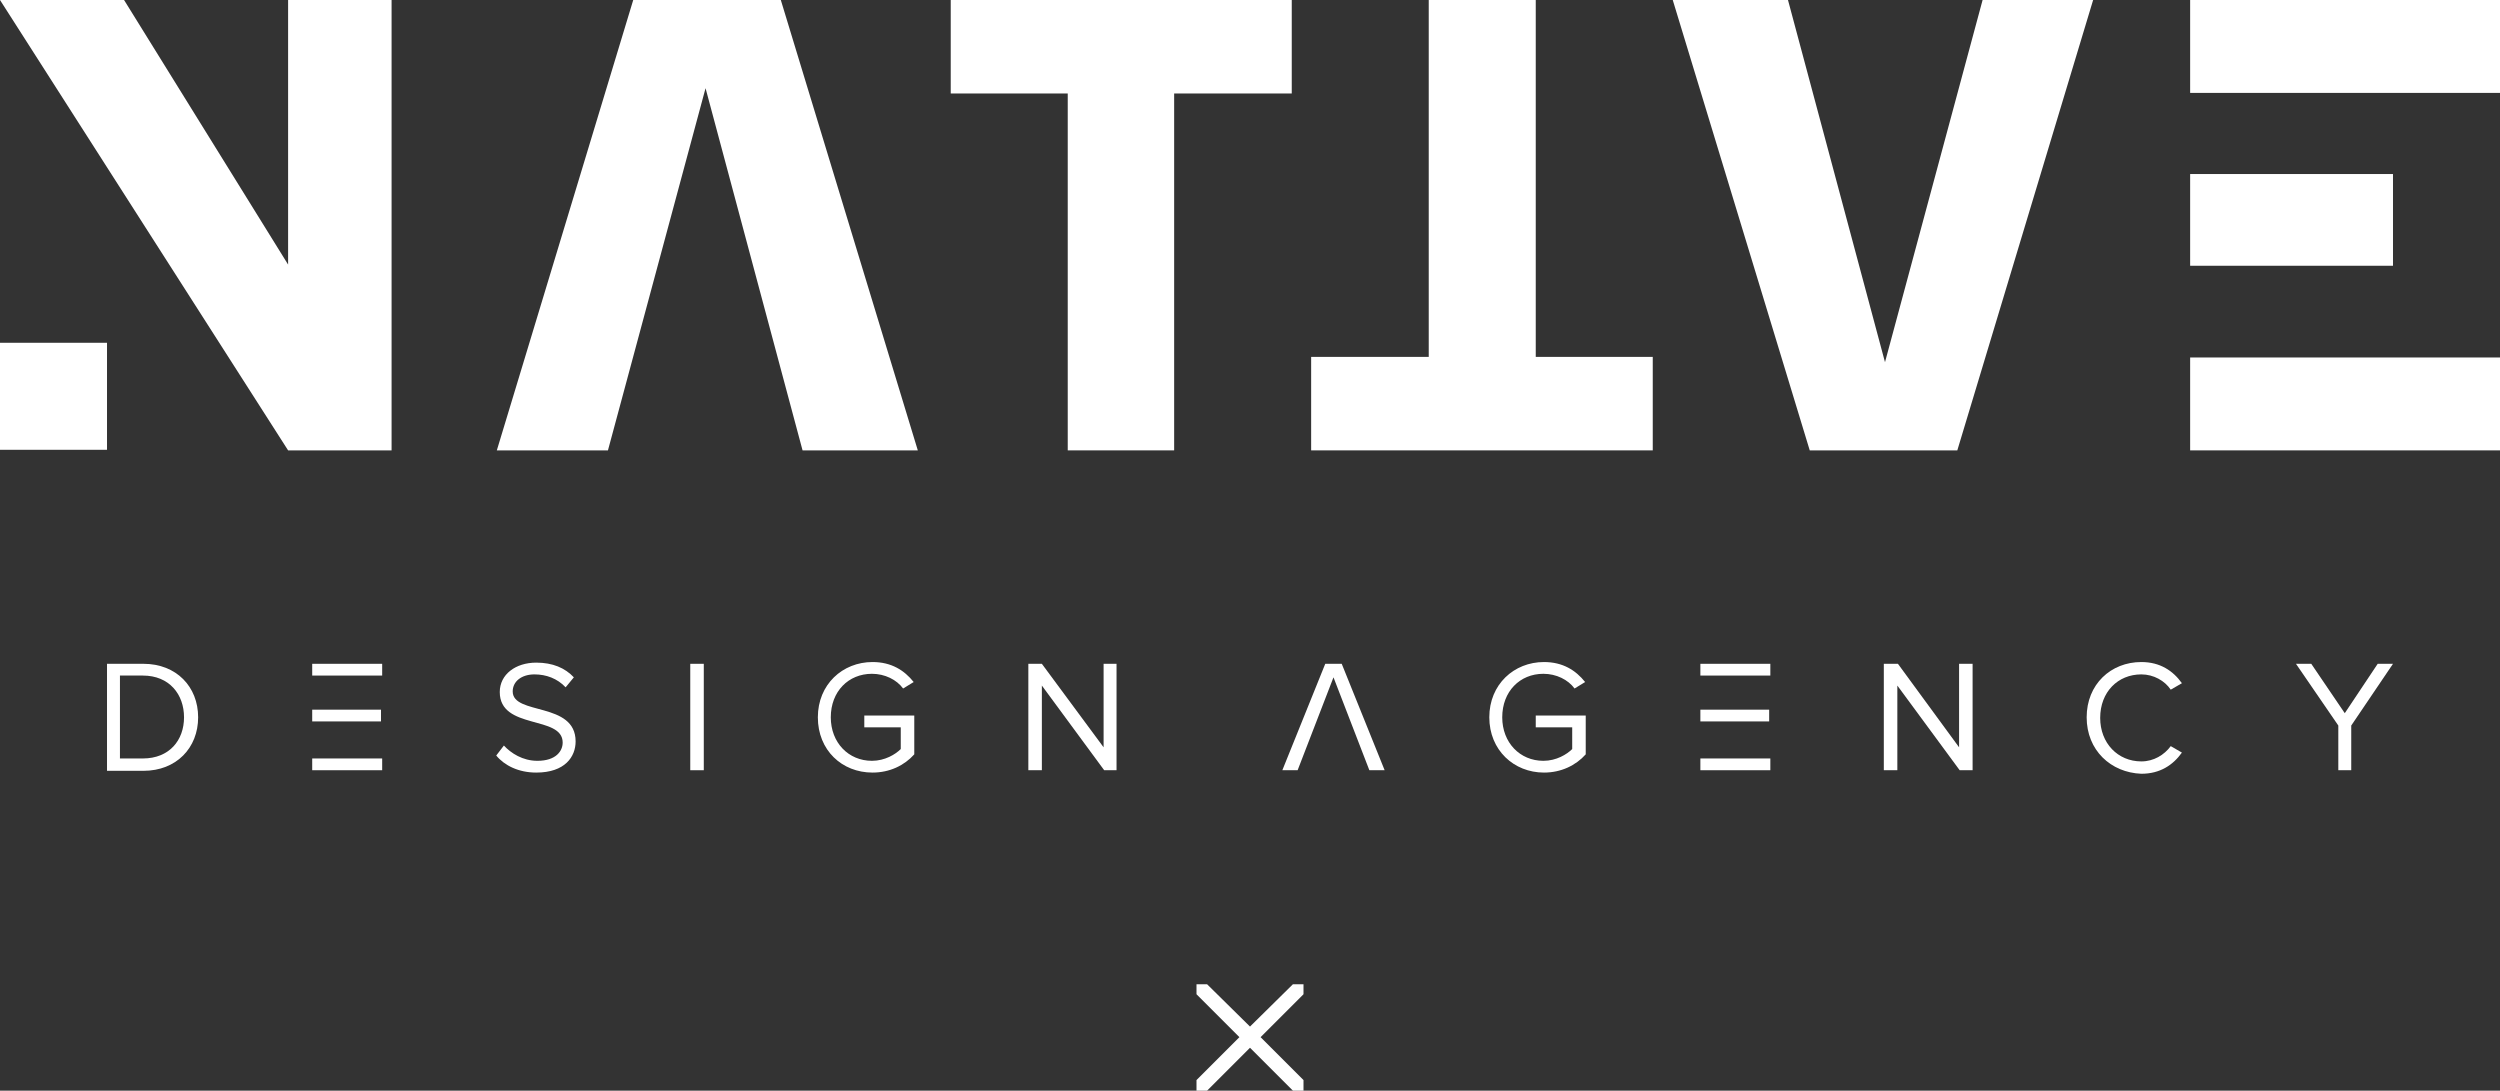 <?xml version="1.0" encoding="utf-8"?>
<!-- Generator: Adobe Illustrator 22.1.0, SVG Export Plug-In . SVG Version: 6.00 Build 0)  -->
<svg version="1.1" id="Layer_1" xmlns="http://www.w3.org/2000/svg" xmlns:xlink="http://www.w3.org/1999/xlink" x="0px" y="0px"
	 viewBox="0 0 425.2 185.5" style="enable-background:new 0 0 425.2 185.5;" xml:space="preserve">
<rect x="0" y="0" width="425.2" height="185.5" fill="#333333" stroke="none"/>
<style type="text/css">
	.st0{fill:#FFFFFF;}
</style>
<g>
	<polygon class="st0" points="49,0 49,45 21.1,0 0,0 0,0 49,76.6 66.6,76.6 66.6,0 	"/>
	<polygon class="st0" points="161.7,0 161.7,15.9 181.6,15.9 181.6,76.6 199.7,76.6 199.7,15.9 219.7,15.9 219.7,0 	"/>
	<polygon class="st0" points="243,0 243,60.7 223,60.7 223,76.6 281.1,76.6 281.1,60.7 261.2,60.7 261.2,0 	"/>
	<rect y="58.3" class="st0" width="18.2" height="18.2"/>
	<polygon class="st0" points="107.7,0 84.5,76.6 103.4,76.6 120,15 136.5,76.6 156.1,76.6 132.8,0 	"/>
	<polygon class="st0" points="337.2,0 320.6,61.6 304.1,0 284.5,0 307.8,76.6 332.9,76.6 356,0 	"/>
	<polygon class="st0" points="390.6,60.8 372.5,60.8 372.5,76.6 425.2,76.6 425.2,60.8 	"/>
	<polygon class="st0" points="372.5,29.6 372.5,45.2 386.2,45.2 386.2,45.2 407,45.2 407,29.6 386.2,29.6 	"/>
	<polygon class="st0" points="372.5,0 372.5,15.8 390.6,15.8 425.2,15.8 425.2,0 	"/>
	<path class="st0" d="M253.3,122c0-5.6,4.2-9.4,9.3-9.4c3.2,0,5.4,1.4,7,3.4l-1.8,1.1c-1.1-1.5-3.1-2.5-5.3-2.5c-4,0-7,3-7,7.4
		c0,4.3,3,7.4,7,7.4c2.2,0,4-1.1,4.9-2v-3.7h-6.2v-2h8.5v6.6c-1.7,1.9-4.2,3.1-7.1,3.1C257.5,131.4,253.3,127.6,253.3,122"/>
	<polygon class="st0" points="333.3,131 322.7,116.6 322.7,131 320.4,131 320.4,112.9 322.8,112.9 333.2,127.1 333.2,112.9 
		335.5,112.9 335.5,131 	"/>
	<path class="st0" d="M354.9,122c0-5.6,4.1-9.4,9.3-9.4c3.2,0,5.4,1.5,6.9,3.6l-1.9,1.1c-1-1.5-2.9-2.6-5-2.6c-4,0-7,3-7,7.4
		c0,4.3,3,7.4,7,7.4c2.1,0,3.9-1.1,5-2.6l1.9,1.1c-1.5,2.1-3.7,3.6-6.9,3.6C359,131.4,354.9,127.6,354.9,122"/>
	<polygon class="st0" points="397.7,131 397.7,123.4 390.5,112.9 393.1,112.9 398.8,121.3 404.4,112.9 407,112.9 399.9,123.4 
		399.9,131 	"/>
	<path class="st0" d="M31.3,122c0-3.9-2.5-7.1-7-7.1h-3.9V129h3.9C28.8,129,31.3,125.9,31.3,122 M18.2,131v-18.1h6.2
		c5.6,0,9.3,3.9,9.3,9.1c0,5.2-3.7,9.1-9.3,9.1H18.2z"/>
	<path class="st0" d="M84.4,128.5l1.3-1.7c1.2,1.3,3.2,2.6,5.7,2.6c3.2,0,4.3-1.7,4.3-3.1c0-4.7-10.7-2.1-10.7-8.6c0-3,2.7-5,6.2-5
		c2.8,0,4.9,0.9,6.4,2.5l-1.4,1.7c-1.4-1.5-3.3-2.2-5.3-2.2c-2.2,0-3.7,1.2-3.7,2.9c0,4.1,10.7,1.7,10.7,8.5c0,2.6-1.8,5.3-6.7,5.3
		C88.2,131.4,85.8,130.2,84.4,128.5"/>
	<rect x="117.4" y="112.9" class="st0" width="2.3" height="18.1"/>
	<path class="st0" d="M139.1,122c0-5.6,4.2-9.4,9.3-9.4c3.2,0,5.4,1.4,7,3.4l-1.8,1.1c-1.1-1.5-3.1-2.5-5.3-2.5c-4,0-7,3-7,7.4
		c0,4.3,3,7.4,7,7.4c2.2,0,4-1.1,4.9-2v-3.7H147v-2h8.5v6.6c-1.7,1.9-4.2,3.1-7.1,3.1C143.2,131.4,139.1,127.6,139.1,122"/>
	<polygon class="st0" points="187.8,131 177.2,116.6 177.2,131 174.9,131 174.9,112.9 177.2,112.9 187.7,127.1 187.7,112.9 
		189.9,112.9 189.9,131 	"/>
	<polygon class="st0" points="228.2,112.9 225.4,112.9 218.1,131 220.7,131 226.8,115.2 232.9,131 235.5,131 	"/>
	<rect x="289.2" y="120.7" class="st0" width="11.7" height="2"/>
	<rect x="289.2" y="129" class="st0" width="11.9" height="2"/>
	<rect x="289.2" y="112.9" class="st0" width="11.9" height="2"/>
	<rect x="53.1" y="129" class="st0" width="11.9" height="2"/>
	<rect x="53.1" y="120.7" class="st0" width="11.7" height="2"/>
	<rect x="53.1" y="112.9" class="st0" width="11.9" height="2"/>
	<polygon class="st0" points="219.9,167.4 212.6,174.6 205.3,167.4 203.5,167.4 203.5,169.1 210.8,176.4 203.5,183.7 203.5,185.5 
		205.3,185.5 212.6,178.2 219.9,185.5 221.7,185.5 221.7,183.7 214.4,176.4 221.7,169.1 221.7,167.4 	"/>
</g>
</svg>

